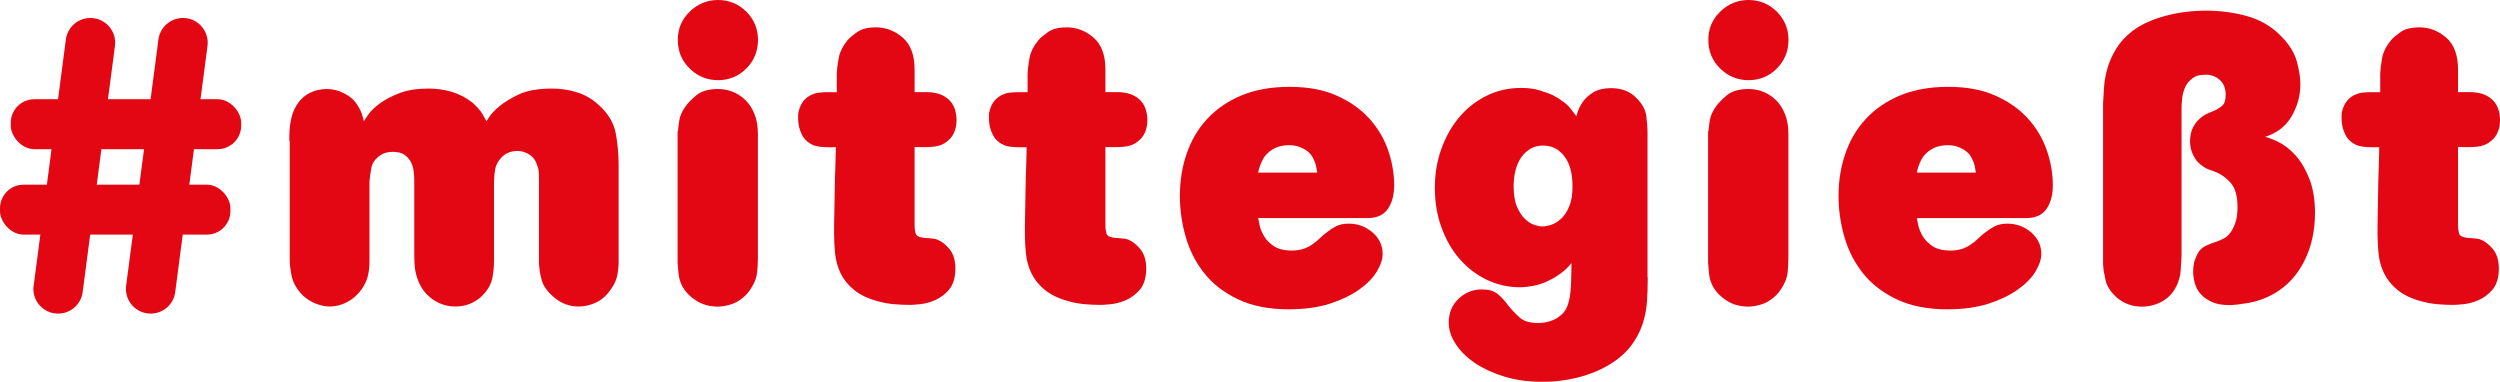 <?xml version="1.0" encoding="UTF-8"?>
<svg xmlns="http://www.w3.org/2000/svg" id="Ebene_2" viewBox="0 0 232.29 35.47">
  <defs>
    <style>.cls-1,.cls-2{fill:#e30613;}.cls-2{stroke:#e30613;stroke-miterlimit:10;stroke-width:.5px;}</style>
  </defs>
  <g id="Ebene_1-2">
    <path class="cls-2" d="m27.13,12.68c0-.27.02-.58.06-.94.04-.35.11-.7.22-1.05.11-.34.28-.67.5-.99.22-.32.53-.59.92-.81.46-.24.98-.37,1.54-.37s1.05.14,1.54.4c.42.22.74.48.96.79.22.31.39.61.5.92.11.31.18.59.22.86.04.27.06.48.06.62.05-.1.1-.2.15-.29.05-.1.1-.2.15-.29.07-.15.23-.39.46-.72.23-.33.58-.67,1.05-1.01.47-.34,1.05-.65,1.77-.92.71-.27,1.58-.4,2.61-.4.71,0,1.4.1,2.06.29.66.2,1.27.52,1.84.96.42.37.72.72.92,1.07.2.34.37.69.51,1.03.15-.27.31-.55.5-.83.18-.28.48-.59.9-.94.44-.37,1.03-.72,1.76-1.07.74-.34,1.73-.51,2.98-.51.76,0,1.5.11,2.21.33s1.35.59,1.91,1.1c.86.76,1.37,1.61,1.54,2.54.17.93.26,1.9.26,2.91v8.97c0,.37-.04.75-.11,1.16-.07.4-.26.82-.55,1.23-.34.51-.76.9-1.25,1.14-.49.24-1.01.37-1.54.37-.76,0-1.43-.23-2.02-.7-.66-.52-1.07-1.07-1.21-1.65s-.22-1.09-.22-1.51v-7.5c0-.54-.01-.89-.04-1.07-.02-.17-.07-.35-.15-.55-.15-.47-.41-.83-.79-1.08-.38-.26-.8-.39-1.27-.39-.69,0-1.25.23-1.69.7-.34.37-.55.77-.63,1.21-.07.44-.11.92-.11,1.43v7.1c0,.52-.05,1.04-.15,1.56-.1.53-.39,1.04-.88,1.53-.27.27-.6.49-.99.66-.39.17-.83.26-1.32.26-.74,0-1.41-.22-2.02-.66-.39-.29-.69-.62-.9-.97-.21-.35-.36-.72-.46-1.08-.1-.37-.15-.72-.17-1.07-.01-.34-.02-.65-.02-.92v-6.84c0-.22-.02-.5-.06-.83-.04-.33-.13-.64-.29-.94-.16-.29-.39-.55-.68-.75-.29-.21-.7-.31-1.21-.31s-.91.11-1.25.33c-.56.37-.9.82-.99,1.36-.1.54-.16.98-.18,1.32v7.43c0,.42-.04.83-.13,1.23-.09.4-.28.82-.57,1.23-.34.47-.75.83-1.23,1.08s-.97.39-1.49.39c-.42,0-.83-.09-1.25-.26-.42-.17-.78-.4-1.1-.7-.51-.52-.83-1.06-.96-1.64-.12-.58-.18-1.08-.18-1.53v-11.44Z"></path>
    <path class="cls-2" d="m66.72,7.2c-.96,0-1.78-.34-2.46-1.01-.69-.67-1.03-1.5-1.03-2.48s.34-1.77,1.03-2.45c.69-.67,1.51-1.01,2.46-1.01s1.77.34,2.45,1.01c.67.67,1.01,1.49,1.01,2.45s-.34,1.81-1.01,2.48c-.67.67-1.49,1.01-2.45,1.01Zm-3.49,5.22c.02-.39.07-.78.13-1.18s.25-.81.57-1.25c.17-.24.47-.55.9-.92s1.06-.55,1.89-.55c.44,0,.86.08,1.27.24.4.16.77.4,1.1.72.33.32.59.73.79,1.23s.29,1.08.29,1.75v11.58c0,.42-.03.83-.07,1.25s-.21.85-.48,1.29c-.22.37-.47.66-.74.88-.27.22-.54.39-.81.5s-.53.18-.77.22-.44.06-.59.06c-.71,0-1.33-.17-1.86-.5s-.93-.73-1.2-1.2c-.2-.37-.31-.74-.35-1.1-.04-.37-.07-.71-.09-1.03v-11.99Z"></path>
    <path class="cls-2" d="m78,6.91c.02-.49.08-.99.18-1.51.1-.51.36-1.02.77-1.51.17-.2.45-.43.83-.7.38-.27.91-.4,1.6-.4.86,0,1.63.29,2.32.88.69.59,1.03,1.52,1.03,2.79v2.35h1.47c.76.02,1.35.23,1.77.61.42.38.64.95.66,1.71,0,.81-.26,1.41-.77,1.8-.32.27-.72.42-1.2.46-.48.04-1.12.04-1.93.02v7.54c0,.29.04.57.11.83s.32.44.74.53c.1.02.33.05.68.07s.59.06.72.11c.34.12.69.39,1.03.79.34.4.51.96.51,1.67,0,.78-.18,1.39-.53,1.8-.36.42-.77.72-1.23.92-.47.2-.91.31-1.34.35-.43.04-.72.06-.86.06-.49,0-.97-.02-1.43-.06-.47-.04-.93-.12-1.4-.24-.93-.24-1.67-.59-2.21-1.03-.54-.44-.94-.94-1.2-1.49-.26-.55-.42-1.13-.48-1.75-.06-.61-.09-1.19-.09-1.73,0-.59,0-1.24.02-1.97.01-.72.02-1.46.04-2.21.01-.75.03-1.48.06-2.21.02-.72.04-1.38.04-1.97-.61.02-1.07.02-1.36,0-.29-.02-.54-.06-.74-.11-.49-.17-.85-.47-1.07-.9-.22-.43-.33-.89-.33-1.38v-.35c0-.11.02-.24.07-.39.1-.34.24-.61.42-.81.18-.2.38-.34.59-.44.21-.1.42-.16.62-.18.21-.02.39-.04.53-.04h1.36v-1.95Z"></path>
    <path class="cls-2" d="m95.73,6.91c.02-.49.08-.99.18-1.51.1-.51.36-1.02.77-1.51.17-.2.45-.43.83-.7.38-.27.91-.4,1.6-.4.86,0,1.63.29,2.32.88.69.59,1.03,1.52,1.03,2.79v2.35h1.47c.76.02,1.35.23,1.77.61.42.38.64.95.66,1.71,0,.81-.26,1.41-.77,1.8-.32.27-.72.42-1.2.46-.48.04-1.12.04-1.93.02v7.54c0,.29.04.57.11.83s.32.44.74.53c.1.02.33.05.68.07s.59.06.72.11c.34.12.69.39,1.03.79.34.4.51.96.51,1.67,0,.78-.18,1.39-.53,1.8-.36.42-.77.72-1.23.92-.47.2-.91.31-1.34.35-.43.04-.72.06-.86.06-.49,0-.97-.02-1.43-.06-.47-.04-.93-.12-1.4-.24-.93-.24-1.67-.59-2.21-1.03-.54-.44-.94-.94-1.2-1.49-.26-.55-.42-1.13-.48-1.75-.06-.61-.09-1.19-.09-1.73,0-.59,0-1.24.02-1.97.01-.72.02-1.46.04-2.21.01-.75.03-1.48.06-2.21.02-.72.04-1.38.04-1.97-.61.02-1.07.02-1.36,0-.29-.02-.54-.06-.74-.11-.49-.17-.85-.47-1.07-.9-.22-.43-.33-.89-.33-1.38v-.35c0-.11.02-.24.07-.39.1-.34.24-.61.42-.81.18-.2.38-.34.59-.44.21-.1.42-.16.62-.18.21-.02.39-.04.53-.04h1.36v-1.95Z"></path>
    <path class="cls-2" d="m116.62,20c.02.2.07.49.15.88.07.39.23.78.46,1.18.23.39.57.74,1.01,1.03.44.29,1.04.44,1.8.44s1.45-.2,1.99-.59c.27-.17.52-.37.74-.59s.46-.43.74-.62c.2-.17.44-.33.74-.48.29-.15.65-.22,1.07-.22.78,0,1.46.25,2.04.75.58.5.86,1.11.86,1.82,0,.44-.17.94-.51,1.51-.34.56-.87,1.1-1.58,1.6-.71.5-1.59.93-2.65,1.27-1.05.34-2.3.51-3.75.51-1.79,0-3.32-.3-4.58-.9s-2.28-1.38-3.05-2.35c-.77-.97-1.34-2.07-1.69-3.31-.36-1.24-.53-2.48-.53-3.73,0-1.35.2-2.62.61-3.82s1.02-2.25,1.84-3.14c.82-.89,1.85-1.61,3.09-2.13s2.7-.79,4.39-.79,3.09.26,4.28.79c1.19.53,2.17,1.21,2.94,2.06.77.85,1.34,1.8,1.71,2.87.37,1.07.55,2.13.55,3.18,0,.81-.17,1.48-.51,2-.34.53-.9.79-1.66.79h-10.48Zm6.07-3.71c-.05-.29-.1-.58-.15-.85-.05-.27-.15-.54-.29-.81-.02-.07-.09-.19-.2-.35-.11-.16-.26-.31-.46-.46-.2-.15-.45-.28-.75-.4-.31-.12-.67-.18-1.08-.18-.56,0-1.05.11-1.47.33-.51.27-.9.64-1.16,1.1-.26.47-.44,1.01-.53,1.62h6.1Z"></path>
    <path class="cls-2" d="m152.85,25.92c0,.69-.02,1.39-.07,2.1-.05.71-.19,1.4-.42,2.08-.23.67-.58,1.32-1.05,1.93s-1.13,1.18-1.99,1.69c-.88.51-1.84.89-2.87,1.14-1.03.24-2.06.37-3.09.37-1.3,0-2.47-.16-3.51-.48-1.04-.32-1.93-.73-2.67-1.23-.74-.5-1.31-1.07-1.71-1.69-.41-.62-.61-1.24-.61-1.86,0-.83.28-1.51.85-2.04.56-.53,1.23-.79,1.99-.79.59,0,1.04.14,1.36.42.32.28.6.59.85.94.39.49.79.91,1.2,1.25.41.34,1,.51,1.78.51.42,0,.79-.05,1.12-.15.33-.1.61-.22.83-.37.34-.22.61-.47.79-.75.18-.28.33-.65.42-1.1.1-.45.16-1.02.18-1.69.02-.67.04-1.5.04-2.48-.2.27-.44.56-.72.88-.28.32-.71.65-1.27.99-.59.34-1.14.57-1.66.68-.51.11-.98.17-1.4.17-1.03,0-2.01-.22-2.94-.66-.93-.44-1.75-1.06-2.45-1.86-.7-.8-1.25-1.75-1.65-2.85-.41-1.1-.61-2.32-.61-3.64,0-1.25.2-2.42.59-3.51.39-1.09.93-2.05,1.62-2.87.69-.82,1.51-1.46,2.46-1.93.96-.47,1.99-.7,3.09-.7.64,0,1.2.07,1.67.22.48.15.88.29,1.19.44.71.37,1.24.77,1.58,1.21.34.44.61.81.81,1.1.05-.22.12-.5.22-.83s.26-.65.48-.96c.22-.31.52-.58.9-.81.38-.23.88-.35,1.49-.35.96,0,1.7.29,2.24.88.46.47.74.96.81,1.49.07.53.11,1.04.11,1.53v13.57Zm-9.43-12.65c-.51,0-.96.11-1.33.33s-.69.51-.95.88c-.26.37-.44.8-.57,1.29-.12.49-.18,1.01-.18,1.54,0,.81.11,1.47.33,1.99.22.51.48.92.79,1.21.3.29.62.5.95.61.33.11.62.17.86.17.27,0,.58-.06.93-.18.35-.12.69-.34,1.01-.64.32-.31.58-.72.79-1.23.21-.51.31-1.15.31-1.91,0-1.3-.28-2.3-.84-3-.56-.7-1.25-1.05-2.08-1.05Z"></path>
    <path class="cls-2" d="m162.47,7.2c-.96,0-1.78-.34-2.46-1.01-.69-.67-1.03-1.5-1.03-2.48s.34-1.77,1.03-2.45c.69-.67,1.51-1.01,2.46-1.01s1.77.34,2.45,1.01c.67.67,1.01,1.49,1.01,2.45s-.34,1.81-1.01,2.48c-.67.67-1.49,1.01-2.45,1.01Zm-3.49,5.22c.02-.39.07-.78.13-1.18s.25-.81.57-1.25c.17-.24.47-.55.9-.92s1.06-.55,1.89-.55c.44,0,.86.08,1.27.24.4.16.77.4,1.1.72.33.32.59.73.79,1.23s.29,1.08.29,1.75v11.58c0,.42-.03.83-.07,1.25s-.21.85-.48,1.29c-.22.37-.47.66-.74.88-.27.22-.54.39-.81.5s-.53.18-.77.22-.44.06-.59.06c-.71,0-1.33-.17-1.86-.5s-.93-.73-1.2-1.2c-.2-.37-.31-.74-.35-1.1-.04-.37-.07-.71-.09-1.03v-11.99Z"></path>
    <path class="cls-2" d="m177.82,20c.02.2.07.49.15.88.07.39.23.78.46,1.18.23.39.57.74,1.01,1.03.44.29,1.04.44,1.8.44s1.45-.2,1.99-.59c.27-.17.52-.37.74-.59s.46-.43.74-.62c.2-.17.44-.33.74-.48.29-.15.65-.22,1.07-.22.78,0,1.46.25,2.04.75.58.5.86,1.11.86,1.82,0,.44-.17.94-.51,1.51-.34.56-.87,1.1-1.58,1.6-.71.5-1.59.93-2.65,1.27-1.05.34-2.3.51-3.75.51-1.79,0-3.32-.3-4.58-.9s-2.28-1.38-3.05-2.35c-.77-.97-1.34-2.07-1.69-3.31-.36-1.24-.53-2.48-.53-3.73,0-1.35.2-2.62.61-3.82s1.02-2.25,1.84-3.14c.82-.89,1.85-1.61,3.09-2.13s2.7-.79,4.39-.79,3.09.26,4.28.79,2.17,1.21,2.94,2.06c.77.85,1.34,1.8,1.71,2.87.37,1.07.55,2.13.55,3.18,0,.81-.17,1.48-.51,2-.34.53-.9.79-1.66.79h-10.48Zm6.07-3.71c-.05-.29-.1-.58-.15-.85-.05-.27-.15-.54-.29-.81-.02-.07-.09-.19-.2-.35-.11-.16-.26-.31-.46-.46-.2-.15-.45-.28-.75-.4-.31-.12-.67-.18-1.08-.18-.56,0-1.05.11-1.47.33-.51.27-.9.64-1.16,1.1-.26.47-.44,1.01-.53,1.62h6.1Z"></path>
    <path class="cls-2" d="m195.66,9.59c.02-.44.05-.94.09-1.49s.14-1.12.31-1.71.44-1.17.79-1.75c.36-.58.85-1.11,1.49-1.6.76-.56,1.73-1,2.91-1.32,1.18-.32,2.43-.48,3.75-.48,1.25,0,2.47.16,3.66.48,1.19.32,2.21.91,3.07,1.77.76.76,1.24,1.53,1.45,2.32s.31,1.46.31,2.02c0,1.01-.26,1.96-.79,2.87-.53.91-1.37,1.52-2.52,1.84-.15.05-.3.09-.46.11s-.33.06-.5.11c.12,0,.23,0,.33.02.1.01.21.03.33.06.49.07,1.03.25,1.62.53.59.28,1.13.7,1.62,1.25.49.55.9,1.25,1.23,2.1s.5,1.87.5,3.07c0,1.62-.32,3.06-.96,4.34-.64,1.28-1.54,2.26-2.72,2.94-.74.42-1.5.69-2.28.83-.79.13-1.36.2-1.73.2-.61,0-1.12-.09-1.51-.26-.39-.17-.71-.39-.96-.66-.25-.27-.42-.58-.51-.92-.1-.34-.15-.69-.15-1.03,0-.42.06-.77.17-1.07.11-.29.24-.54.39-.74.15-.17.35-.31.61-.42.26-.11.57-.23.94-.35.2-.07.41-.17.64-.29.23-.12.45-.31.64-.57.2-.26.37-.59.51-.99.15-.4.22-.92.22-1.56,0-1.03-.21-1.8-.62-2.32-.42-.51-.94-.91-1.58-1.18-.2-.07-.39-.14-.57-.2-.18-.06-.36-.15-.53-.28-.27-.17-.48-.37-.63-.59-.15-.22-.26-.44-.33-.64-.07-.21-.12-.39-.13-.55-.01-.16-.02-.26-.02-.31,0-.49.08-.89.24-1.2.16-.31.35-.56.57-.75.22-.2.45-.35.7-.46.24-.11.46-.2.66-.28.27-.12.53-.29.77-.51.25-.22.37-.61.37-1.18,0-.64-.2-1.15-.61-1.53-.41-.38-.91-.57-1.5-.57s-1.06.13-1.39.39c-.33.26-.58.56-.74.92-.16.36-.26.72-.3,1.1-.04.38-.06.71-.06.97v13.68c-.03.42-.05.83-.07,1.25-.02.42-.11.81-.25,1.18-.27.69-.68,1.2-1.24,1.54-.56.34-1.2.52-1.9.52-.78,0-1.48-.25-2.09-.74-.56-.49-.9-1-1.02-1.53-.12-.53-.2-1-.22-1.42v-14.97Z"></path>
    <path class="cls-2" d="m221.41,6.91c.02-.49.08-.99.18-1.51.1-.51.36-1.02.77-1.51.17-.2.45-.43.83-.7.38-.27.91-.4,1.6-.4.86,0,1.63.29,2.32.88.69.59,1.03,1.52,1.03,2.79v2.35h1.47c.76.02,1.35.23,1.77.61.42.38.64.95.66,1.71,0,.81-.26,1.41-.77,1.8-.32.27-.72.42-1.2.46-.48.04-1.12.04-1.93.02v7.54c0,.29.04.57.11.83s.32.44.74.53c.1.02.33.05.68.07s.59.06.72.11c.34.12.69.39,1.03.79.34.4.51.96.51,1.67,0,.78-.18,1.39-.53,1.8-.36.42-.77.72-1.23.92-.47.2-.91.31-1.34.35-.43.04-.72.06-.86.06-.49,0-.97-.02-1.43-.06-.47-.04-.93-.12-1.4-.24-.93-.24-1.67-.59-2.21-1.03-.54-.44-.94-.94-1.2-1.49-.26-.55-.42-1.13-.48-1.75-.06-.61-.09-1.19-.09-1.73,0-.59,0-1.24.02-1.97.01-.72.02-1.46.04-2.21.01-.75.03-1.48.06-2.21.02-.72.04-1.38.04-1.97-.61.02-1.07.02-1.36,0-.29-.02-.54-.06-.74-.11-.49-.17-.85-.47-1.07-.9-.22-.43-.33-.89-.33-1.38v-.35c0-.11.02-.24.07-.39.1-.34.24-.61.42-.81.18-.2.38-.34.59-.44.21-.1.42-.16.62-.18.21-.02.39-.04.53-.04h1.36v-1.95Z"></path>
    <path class="cls-1" d="m3.13,26.54L6.12,3.67c.15-1.15,1.13-2,2.28-2h0c1.39,0,2.46,1.22,2.28,2.6l-3,22.87c-.15,1.15-1.13,2-2.28,2h0c-1.39,0-2.46-1.22-2.28-2.6Z"></path>
    <path class="cls-1" d="m11.72,26.54L14.72,3.67c.15-1.15,1.13-2,2.28-2h0c1.39,0,2.46,1.22,2.28,2.6l-3,22.87c-.15,1.15-1.13,2-2.28,2h0c-1.39,0-2.46-1.22-2.28-2.6Z"></path>
    <rect class="cls-1" x=".99" y="9.23" width="21.41" height="4.64" rx="2.19" ry="2.19" transform="translate(23.4 23.09) rotate(-180)"></rect>
    <rect class="cls-1" x="0" y="17.17" width="21.41" height="4.64" rx="2.19" ry="2.19" transform="translate(21.41 38.97) rotate(-180)"></rect>
  </g>
</svg>
